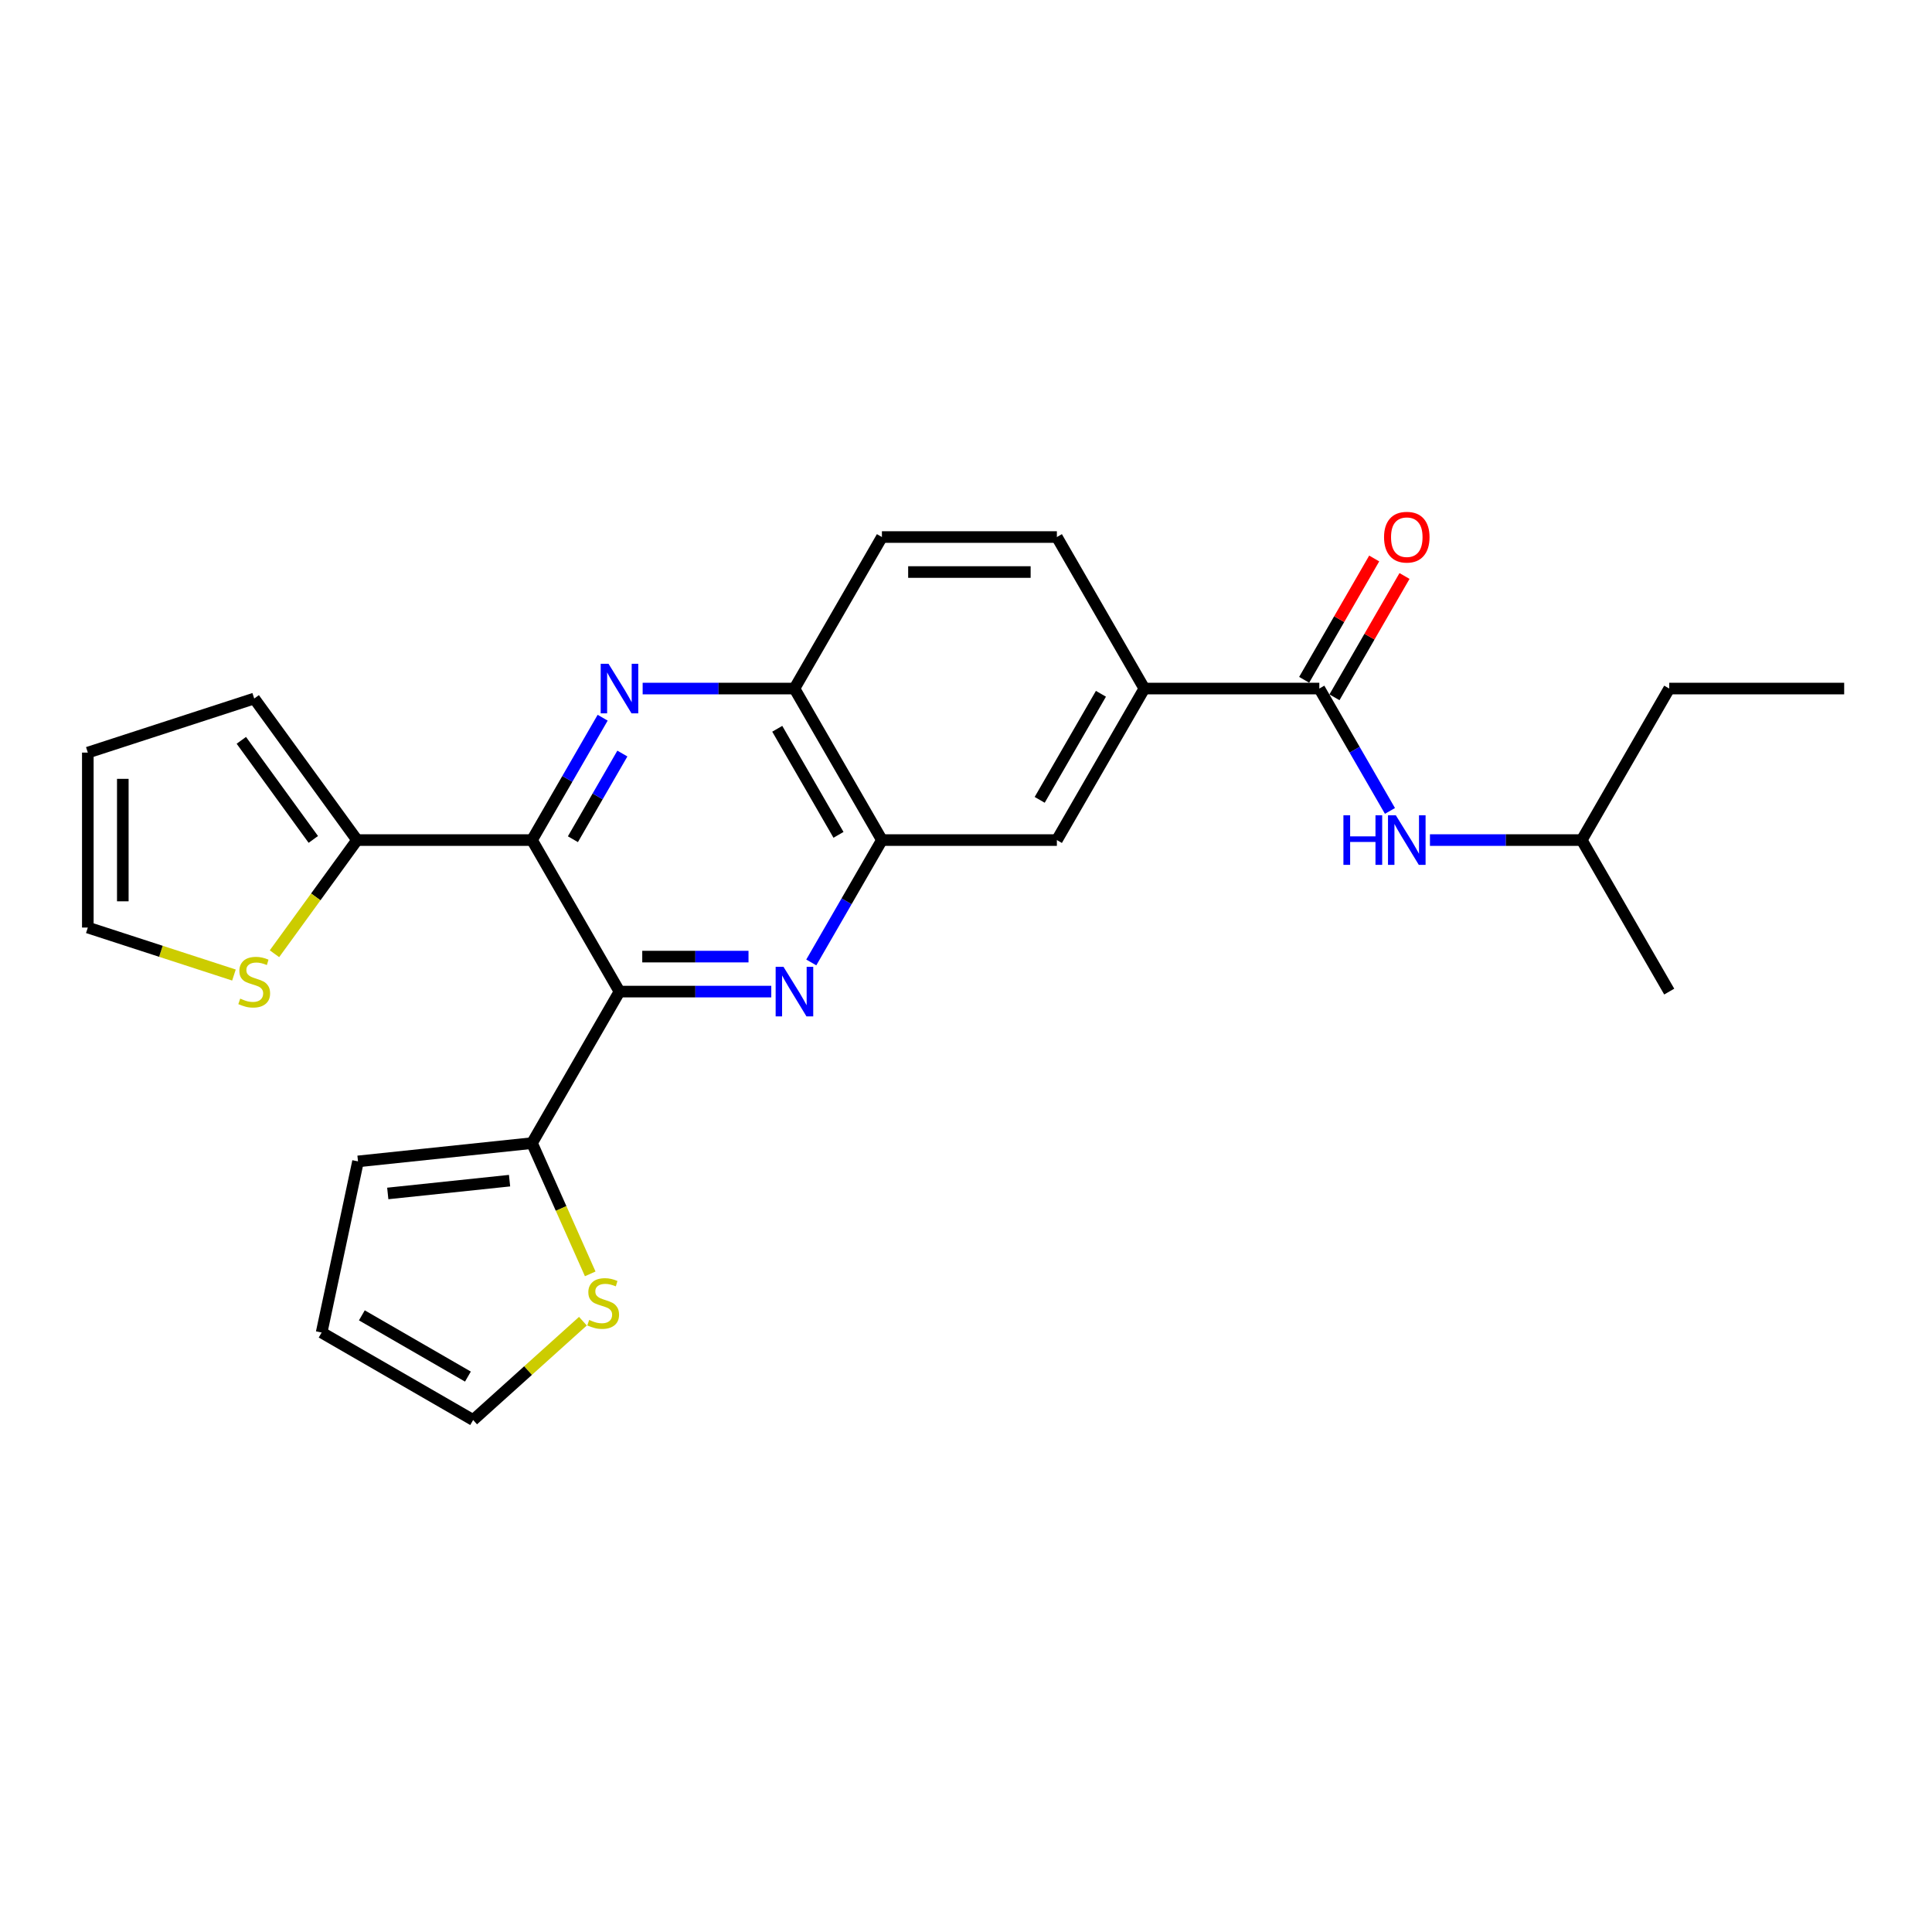 <?xml version='1.0' encoding='iso-8859-1'?>
<svg version='1.1' baseProfile='full'
              xmlns='http://www.w3.org/2000/svg'
                      xmlns:rdkit='http://www.rdkit.org/xml'
                      xmlns:xlink='http://www.w3.org/1999/xlink'
                  xml:space='preserve'
width='1000px' height='1000px' viewBox='0 0 1000 1000'>
<!-- END OF HEADER -->
<rect style='opacity:1.0;fill:#FFFFFF;stroke:none' width='1000' height='1000' x='0' y='0'> </rect>
<path class='bond-0' d='M 320.644,513.247 L 275.365,434.822' style='fill:none;fill-rule:evenodd;stroke:#000000;stroke-width:6px;stroke-linecap:butt;stroke-linejoin:miter;stroke-opacity:1' />
<path class='bond-1' d='M 320.644,513.247 L 359.928,513.247' style='fill:none;fill-rule:evenodd;stroke:#000000;stroke-width:6px;stroke-linecap:butt;stroke-linejoin:miter;stroke-opacity:1' />
<path class='bond-1' d='M 359.928,513.247 L 399.212,513.247' style='fill:none;fill-rule:evenodd;stroke:#0000FF;stroke-width:6px;stroke-linecap:butt;stroke-linejoin:miter;stroke-opacity:1' />
<path class='bond-1' d='M 332.429,495.136 L 359.928,495.136' style='fill:none;fill-rule:evenodd;stroke:#000000;stroke-width:6px;stroke-linecap:butt;stroke-linejoin:miter;stroke-opacity:1' />
<path class='bond-1' d='M 359.928,495.136 L 387.426,495.136' style='fill:none;fill-rule:evenodd;stroke:#0000FF;stroke-width:6px;stroke-linecap:butt;stroke-linejoin:miter;stroke-opacity:1' />
<path class='bond-5' d='M 320.644,513.247 L 275.365,591.672' style='fill:none;fill-rule:evenodd;stroke:#000000;stroke-width:6px;stroke-linecap:butt;stroke-linejoin:miter;stroke-opacity:1' />
<path class='bond-2' d='M 275.365,434.822 L 293.649,403.153' style='fill:none;fill-rule:evenodd;stroke:#000000;stroke-width:6px;stroke-linecap:butt;stroke-linejoin:miter;stroke-opacity:1' />
<path class='bond-2' d='M 293.649,403.153 L 311.934,371.484' style='fill:none;fill-rule:evenodd;stroke:#0000FF;stroke-width:6px;stroke-linecap:butt;stroke-linejoin:miter;stroke-opacity:1' />
<path class='bond-2' d='M 296.536,434.377 L 309.334,412.209' style='fill:none;fill-rule:evenodd;stroke:#000000;stroke-width:6px;stroke-linecap:butt;stroke-linejoin:miter;stroke-opacity:1' />
<path class='bond-2' d='M 309.334,412.209 L 322.133,390.041' style='fill:none;fill-rule:evenodd;stroke:#0000FF;stroke-width:6px;stroke-linecap:butt;stroke-linejoin:miter;stroke-opacity:1' />
<path class='bond-4' d='M 275.365,434.822 L 184.808,434.822' style='fill:none;fill-rule:evenodd;stroke:#000000;stroke-width:6px;stroke-linecap:butt;stroke-linejoin:miter;stroke-opacity:1' />
<path class='bond-6' d='M 419.912,498.161 L 438.196,466.491' style='fill:none;fill-rule:evenodd;stroke:#0000FF;stroke-width:6px;stroke-linecap:butt;stroke-linejoin:miter;stroke-opacity:1' />
<path class='bond-6' d='M 438.196,466.491 L 456.48,434.822' style='fill:none;fill-rule:evenodd;stroke:#000000;stroke-width:6px;stroke-linecap:butt;stroke-linejoin:miter;stroke-opacity:1' />
<path class='bond-27' d='M 332.634,356.397 L 371.918,356.397' style='fill:none;fill-rule:evenodd;stroke:#0000FF;stroke-width:6px;stroke-linecap:butt;stroke-linejoin:miter;stroke-opacity:1' />
<path class='bond-27' d='M 371.918,356.397 L 411.201,356.397' style='fill:none;fill-rule:evenodd;stroke:#000000;stroke-width:6px;stroke-linecap:butt;stroke-linejoin:miter;stroke-opacity:1' />
<path class='bond-3' d='M 682.873,356.397 L 592.316,356.397' style='fill:none;fill-rule:evenodd;stroke:#000000;stroke-width:6px;stroke-linecap:butt;stroke-linejoin:miter;stroke-opacity:1' />
<path class='bond-9' d='M 682.873,356.397 L 701.158,388.067' style='fill:none;fill-rule:evenodd;stroke:#000000;stroke-width:6px;stroke-linecap:butt;stroke-linejoin:miter;stroke-opacity:1' />
<path class='bond-9' d='M 701.158,388.067 L 719.442,419.736' style='fill:none;fill-rule:evenodd;stroke:#0000FF;stroke-width:6px;stroke-linecap:butt;stroke-linejoin:miter;stroke-opacity:1' />
<path class='bond-15' d='M 690.716,360.925 L 708.843,329.528' style='fill:none;fill-rule:evenodd;stroke:#000000;stroke-width:6px;stroke-linecap:butt;stroke-linejoin:miter;stroke-opacity:1' />
<path class='bond-15' d='M 708.843,329.528 L 726.97,298.131' style='fill:none;fill-rule:evenodd;stroke:#FF0000;stroke-width:6px;stroke-linecap:butt;stroke-linejoin:miter;stroke-opacity:1' />
<path class='bond-15' d='M 675.031,351.87 L 693.158,320.472' style='fill:none;fill-rule:evenodd;stroke:#000000;stroke-width:6px;stroke-linecap:butt;stroke-linejoin:miter;stroke-opacity:1' />
<path class='bond-15' d='M 693.158,320.472 L 711.285,289.075' style='fill:none;fill-rule:evenodd;stroke:#FF0000;stroke-width:6px;stroke-linecap:butt;stroke-linejoin:miter;stroke-opacity:1' />
<path class='bond-10' d='M 184.808,434.822 L 163.437,464.237' style='fill:none;fill-rule:evenodd;stroke:#000000;stroke-width:6px;stroke-linecap:butt;stroke-linejoin:miter;stroke-opacity:1' />
<path class='bond-10' d='M 163.437,464.237 L 142.066,493.651' style='fill:none;fill-rule:evenodd;stroke:#CCCC00;stroke-width:6px;stroke-linecap:butt;stroke-linejoin:miter;stroke-opacity:1' />
<path class='bond-13' d='M 184.808,434.822 L 131.58,361.56' style='fill:none;fill-rule:evenodd;stroke:#000000;stroke-width:6px;stroke-linecap:butt;stroke-linejoin:miter;stroke-opacity:1' />
<path class='bond-13' d='M 162.171,434.479 L 124.911,383.195' style='fill:none;fill-rule:evenodd;stroke:#000000;stroke-width:6px;stroke-linecap:butt;stroke-linejoin:miter;stroke-opacity:1' />
<path class='bond-11' d='M 275.365,591.672 L 290.431,625.511' style='fill:none;fill-rule:evenodd;stroke:#000000;stroke-width:6px;stroke-linecap:butt;stroke-linejoin:miter;stroke-opacity:1' />
<path class='bond-11' d='M 290.431,625.511 L 305.497,659.35' style='fill:none;fill-rule:evenodd;stroke:#CCCC00;stroke-width:6px;stroke-linecap:butt;stroke-linejoin:miter;stroke-opacity:1' />
<path class='bond-14' d='M 275.365,591.672 L 185.304,601.138' style='fill:none;fill-rule:evenodd;stroke:#000000;stroke-width:6px;stroke-linecap:butt;stroke-linejoin:miter;stroke-opacity:1' />
<path class='bond-14' d='M 263.749,611.104 L 200.706,617.731' style='fill:none;fill-rule:evenodd;stroke:#000000;stroke-width:6px;stroke-linecap:butt;stroke-linejoin:miter;stroke-opacity:1' />
<path class='bond-7' d='M 456.48,434.822 L 411.201,356.397' style='fill:none;fill-rule:evenodd;stroke:#000000;stroke-width:6px;stroke-linecap:butt;stroke-linejoin:miter;stroke-opacity:1' />
<path class='bond-7' d='M 434.003,432.114 L 402.308,377.217' style='fill:none;fill-rule:evenodd;stroke:#000000;stroke-width:6px;stroke-linecap:butt;stroke-linejoin:miter;stroke-opacity:1' />
<path class='bond-12' d='M 456.48,434.822 L 547.037,434.822' style='fill:none;fill-rule:evenodd;stroke:#000000;stroke-width:6px;stroke-linecap:butt;stroke-linejoin:miter;stroke-opacity:1' />
<path class='bond-21' d='M 411.201,356.397 L 456.48,277.972' style='fill:none;fill-rule:evenodd;stroke:#000000;stroke-width:6px;stroke-linecap:butt;stroke-linejoin:miter;stroke-opacity:1' />
<path class='bond-8' d='M 592.316,356.397 L 547.037,434.822' style='fill:none;fill-rule:evenodd;stroke:#000000;stroke-width:6px;stroke-linecap:butt;stroke-linejoin:miter;stroke-opacity:1' />
<path class='bond-8' d='M 569.839,359.105 L 538.144,414.003' style='fill:none;fill-rule:evenodd;stroke:#000000;stroke-width:6px;stroke-linecap:butt;stroke-linejoin:miter;stroke-opacity:1' />
<path class='bond-18' d='M 592.316,356.397 L 547.037,277.972' style='fill:none;fill-rule:evenodd;stroke:#000000;stroke-width:6px;stroke-linecap:butt;stroke-linejoin:miter;stroke-opacity:1' />
<path class='bond-22' d='M 740.142,434.822 L 779.426,434.822' style='fill:none;fill-rule:evenodd;stroke:#0000FF;stroke-width:6px;stroke-linecap:butt;stroke-linejoin:miter;stroke-opacity:1' />
<path class='bond-22' d='M 779.426,434.822 L 818.709,434.822' style='fill:none;fill-rule:evenodd;stroke:#000000;stroke-width:6px;stroke-linecap:butt;stroke-linejoin:miter;stroke-opacity:1' />
<path class='bond-17' d='M 121.093,504.678 L 83.274,492.389' style='fill:none;fill-rule:evenodd;stroke:#CCCC00;stroke-width:6px;stroke-linecap:butt;stroke-linejoin:miter;stroke-opacity:1' />
<path class='bond-17' d='M 83.274,492.389 L 45.455,480.101' style='fill:none;fill-rule:evenodd;stroke:#000000;stroke-width:6px;stroke-linecap:butt;stroke-linejoin:miter;stroke-opacity:1' />
<path class='bond-16' d='M 301.712,683.843 L 273.306,709.419' style='fill:none;fill-rule:evenodd;stroke:#CCCC00;stroke-width:6px;stroke-linecap:butt;stroke-linejoin:miter;stroke-opacity:1' />
<path class='bond-16' d='M 273.306,709.419 L 244.901,734.995' style='fill:none;fill-rule:evenodd;stroke:#000000;stroke-width:6px;stroke-linecap:butt;stroke-linejoin:miter;stroke-opacity:1' />
<path class='bond-20' d='M 131.58,361.56 L 45.455,389.544' style='fill:none;fill-rule:evenodd;stroke:#000000;stroke-width:6px;stroke-linecap:butt;stroke-linejoin:miter;stroke-opacity:1' />
<path class='bond-19' d='M 185.304,601.138 L 166.476,689.717' style='fill:none;fill-rule:evenodd;stroke:#000000;stroke-width:6px;stroke-linecap:butt;stroke-linejoin:miter;stroke-opacity:1' />
<path class='bond-26' d='M 244.901,734.995 L 166.476,689.717' style='fill:none;fill-rule:evenodd;stroke:#000000;stroke-width:6px;stroke-linecap:butt;stroke-linejoin:miter;stroke-opacity:1' />
<path class='bond-26' d='M 242.193,712.519 L 187.296,680.823' style='fill:none;fill-rule:evenodd;stroke:#000000;stroke-width:6px;stroke-linecap:butt;stroke-linejoin:miter;stroke-opacity:1' />
<path class='bond-29' d='M 45.455,480.101 L 45.455,389.544' style='fill:none;fill-rule:evenodd;stroke:#000000;stroke-width:6px;stroke-linecap:butt;stroke-linejoin:miter;stroke-opacity:1' />
<path class='bond-29' d='M 63.566,466.518 L 63.566,403.127' style='fill:none;fill-rule:evenodd;stroke:#000000;stroke-width:6px;stroke-linecap:butt;stroke-linejoin:miter;stroke-opacity:1' />
<path class='bond-28' d='M 547.037,277.972 L 456.48,277.972' style='fill:none;fill-rule:evenodd;stroke:#000000;stroke-width:6px;stroke-linecap:butt;stroke-linejoin:miter;stroke-opacity:1' />
<path class='bond-28' d='M 533.454,296.084 L 470.064,296.084' style='fill:none;fill-rule:evenodd;stroke:#000000;stroke-width:6px;stroke-linecap:butt;stroke-linejoin:miter;stroke-opacity:1' />
<path class='bond-23' d='M 818.709,434.822 L 863.988,356.397' style='fill:none;fill-rule:evenodd;stroke:#000000;stroke-width:6px;stroke-linecap:butt;stroke-linejoin:miter;stroke-opacity:1' />
<path class='bond-24' d='M 818.709,434.822 L 863.988,513.247' style='fill:none;fill-rule:evenodd;stroke:#000000;stroke-width:6px;stroke-linecap:butt;stroke-linejoin:miter;stroke-opacity:1' />
<path class='bond-25' d='M 863.988,356.397 L 954.545,356.397' style='fill:none;fill-rule:evenodd;stroke:#000000;stroke-width:6px;stroke-linecap:butt;stroke-linejoin:miter;stroke-opacity:1' />
<path  class='atom-2' d='M 405.532 500.424
L 413.936 514.008
Q 414.769 515.348, 416.11 517.775
Q 417.45 520.202, 417.522 520.347
L 417.522 500.424
L 420.927 500.424
L 420.927 526.07
L 417.414 526.07
L 408.394 511.219
Q 407.344 509.48, 406.221 507.488
Q 405.134 505.496, 404.808 504.88
L 404.808 526.07
L 401.475 526.07
L 401.475 500.424
L 405.532 500.424
' fill='#0000FF'/>
<path  class='atom-3' d='M 314.975 343.575
L 323.379 357.158
Q 324.212 358.498, 325.552 360.925
Q 326.892 363.352, 326.965 363.497
L 326.965 343.575
L 330.37 343.575
L 330.37 369.22
L 326.856 369.22
L 317.837 354.369
Q 316.786 352.63, 315.663 350.638
Q 314.577 348.646, 314.251 348.03
L 314.251 369.22
L 310.918 369.22
L 310.918 343.575
L 314.975 343.575
' fill='#0000FF'/>
<path  class='atom-10' d='M 695.352 422
L 698.83 422
L 698.83 432.903
L 711.942 432.903
L 711.942 422
L 715.42 422
L 715.42 447.645
L 711.942 447.645
L 711.942 435.8
L 698.83 435.8
L 698.83 447.645
L 695.352 447.645
L 695.352 422
' fill='#0000FF'/>
<path  class='atom-10' d='M 722.483 422
L 730.887 435.583
Q 731.72 436.923, 733.06 439.35
Q 734.401 441.777, 734.473 441.922
L 734.473 422
L 737.878 422
L 737.878 447.645
L 734.364 447.645
L 725.345 432.794
Q 724.294 431.055, 723.171 429.063
Q 722.085 427.071, 721.759 426.455
L 721.759 447.645
L 718.426 447.645
L 718.426 422
L 722.483 422
' fill='#0000FF'/>
<path  class='atom-11' d='M 124.335 516.887
Q 124.625 516.996, 125.82 517.503
Q 127.016 518.01, 128.32 518.336
Q 129.66 518.626, 130.964 518.626
Q 133.391 518.626, 134.804 517.467
Q 136.216 516.271, 136.216 514.207
Q 136.216 512.794, 135.492 511.924
Q 134.804 511.055, 133.717 510.584
Q 132.63 510.113, 130.819 509.57
Q 128.537 508.882, 127.161 508.23
Q 125.82 507.578, 124.842 506.201
Q 123.9 504.825, 123.9 502.507
Q 123.9 499.283, 126.074 497.29
Q 128.283 495.298, 132.63 495.298
Q 135.6 495.298, 138.969 496.711
L 138.136 499.5
Q 135.057 498.232, 132.739 498.232
Q 130.239 498.232, 128.863 499.283
Q 127.487 500.297, 127.523 502.072
Q 127.523 503.448, 128.211 504.281
Q 128.935 505.115, 129.95 505.585
Q 131 506.056, 132.739 506.6
Q 135.057 507.324, 136.434 508.049
Q 137.81 508.773, 138.788 510.258
Q 139.802 511.707, 139.802 514.207
Q 139.802 517.756, 137.412 519.676
Q 135.057 521.56, 131.109 521.56
Q 128.827 521.56, 127.088 521.053
Q 125.386 520.582, 123.357 519.749
L 124.335 516.887
' fill='#CCCC00'/>
<path  class='atom-12' d='M 304.954 683.203
Q 305.244 683.311, 306.439 683.819
Q 307.634 684.326, 308.938 684.652
Q 310.279 684.941, 311.583 684.941
Q 314.009 684.941, 315.422 683.782
Q 316.835 682.587, 316.835 680.522
Q 316.835 679.11, 316.11 678.24
Q 315.422 677.371, 314.335 676.9
Q 313.249 676.429, 311.438 675.886
Q 309.156 675.198, 307.779 674.546
Q 306.439 673.893, 305.461 672.517
Q 304.519 671.141, 304.519 668.822
Q 304.519 665.598, 306.692 663.606
Q 308.902 661.614, 313.249 661.614
Q 316.219 661.614, 319.588 663.027
L 318.755 665.816
Q 315.676 664.548, 313.357 664.548
Q 310.858 664.548, 309.482 665.598
Q 308.105 666.613, 308.141 668.388
Q 308.141 669.764, 308.83 670.597
Q 309.554 671.43, 310.568 671.901
Q 311.619 672.372, 313.357 672.915
Q 315.676 673.64, 317.052 674.364
Q 318.429 675.089, 319.407 676.574
Q 320.421 678.023, 320.421 680.522
Q 320.421 684.072, 318.03 685.992
Q 315.676 687.876, 311.727 687.876
Q 309.445 687.876, 307.707 687.368
Q 306.004 686.898, 303.976 686.064
L 304.954 683.203
' fill='#CCCC00'/>
<path  class='atom-16' d='M 716.38 278.045
Q 716.38 271.887, 719.422 268.446
Q 722.465 265.005, 728.152 265.005
Q 733.839 265.005, 736.882 268.446
Q 739.925 271.887, 739.925 278.045
Q 739.925 284.275, 736.846 287.825
Q 733.767 291.339, 728.152 291.339
Q 722.501 291.339, 719.422 287.825
Q 716.38 284.312, 716.38 278.045
M 728.152 288.441
Q 732.064 288.441, 734.165 285.833
Q 736.302 283.189, 736.302 278.045
Q 736.302 273.01, 734.165 270.474
Q 732.064 267.903, 728.152 267.903
Q 724.24 267.903, 722.103 270.438
Q 720.002 272.974, 720.002 278.045
Q 720.002 283.225, 722.103 285.833
Q 724.24 288.441, 728.152 288.441
' fill='#FF0000'/>
</svg>
